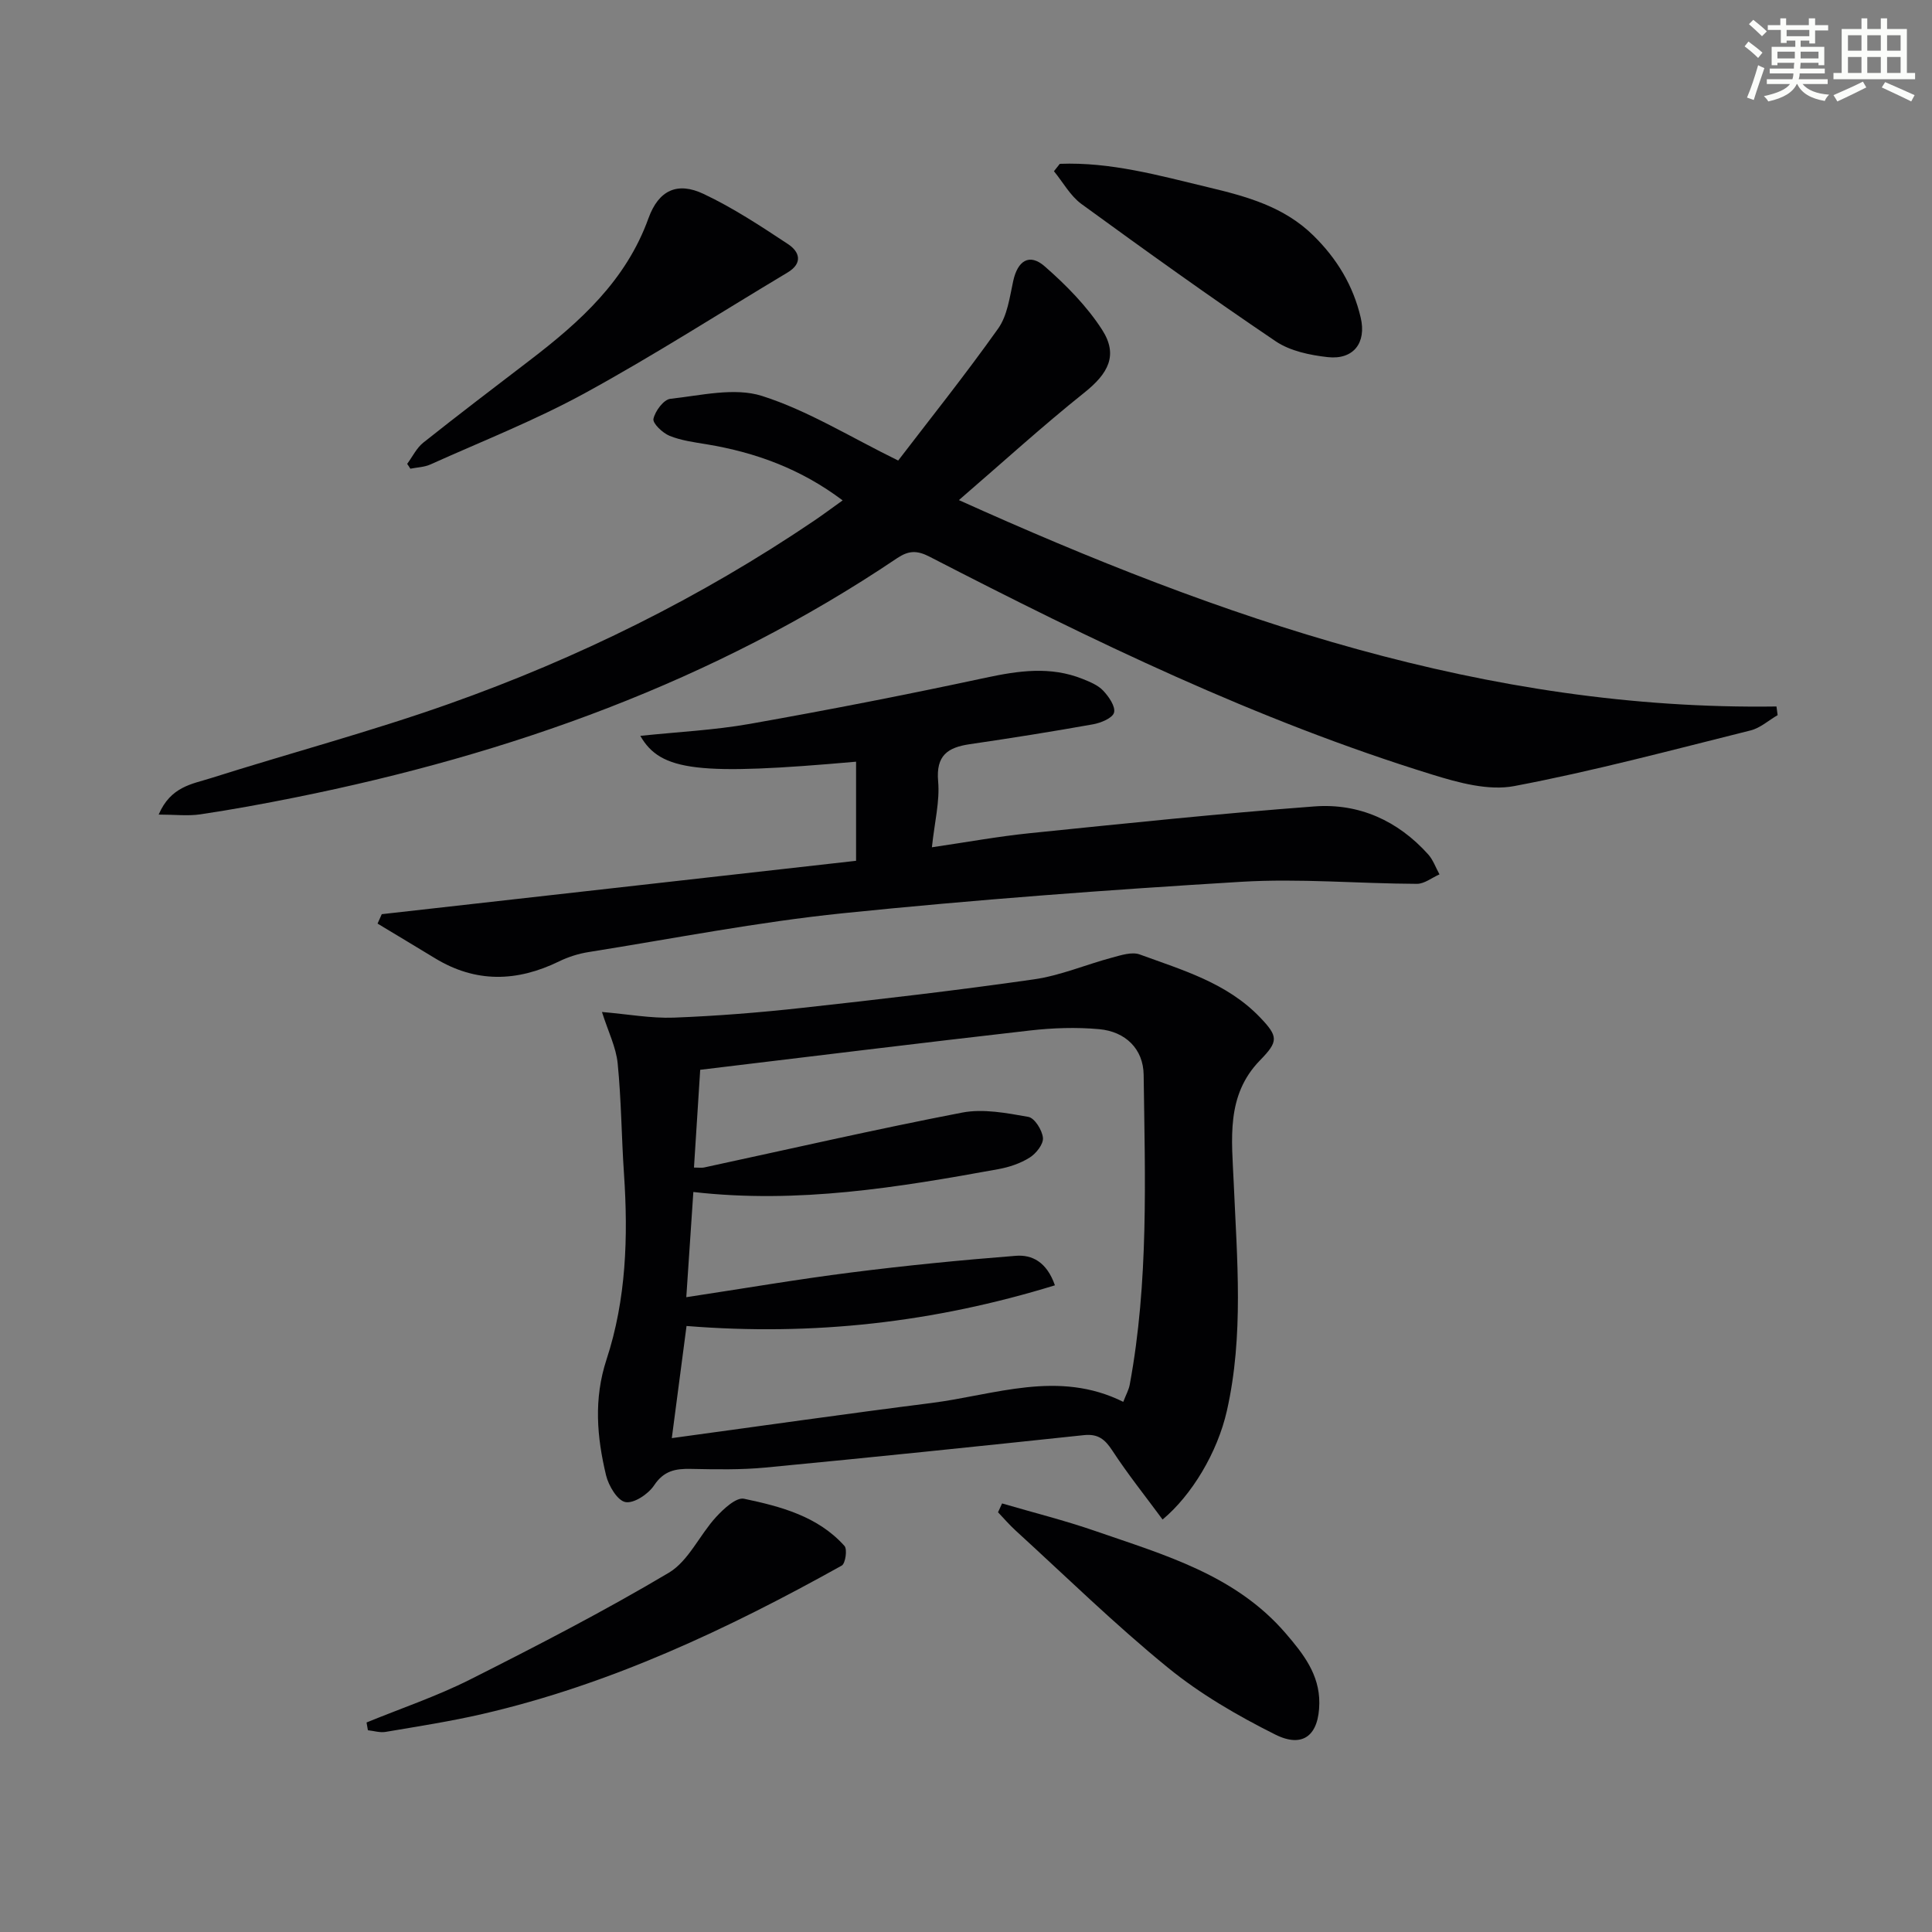<svg enable-background="new 0 0 400 400" viewBox="0 0 400 400" xmlns="http://www.w3.org/2000/svg"><rect x="0" y="0" width="400" height="400" fill="#808080" stroke="none"/><g fill="#010103"><path d="m240.7 314.6c-3.64-4.93-7.25-9.45-10.4-14.27-1.53-2.34-2.96-3.51-5.89-3.2-21.96 2.33-43.93 4.61-65.92 6.71-5.12.49-10.32.38-15.47.28-3.18-.07-5.58.38-7.59 3.4-1.2 1.81-4.18 3.8-5.94 3.47-1.66-.31-3.49-3.38-4.01-5.53-1.9-7.94-2.59-15.8.09-23.98 4.09-12.44 4.5-25.42 3.62-38.45-.52-7.62-.55-15.29-1.31-22.88-.33-3.32-1.94-6.51-3.25-10.63 5.41.46 10.16 1.34 14.87 1.17 8.9-.34 17.8-1.05 26.65-2.03 16-1.76 32-3.61 47.94-5.9 5.49-.79 10.75-3.06 16.16-4.5 1.86-.5 4.1-1.24 5.72-.65 8.85 3.24 18.05 5.87 24.91 13.03 3.8 3.97 3.82 4.97-.01 8.89-7.11 7.29-5.83 16.38-5.44 25.39.68 15.75 2.11 31.58-1.42 47.18-1.96 8.67-7.31 17.51-13.31 22.5zm-101.61-16.85c18.3-2.49 35.99-5.03 53.71-7.27 13.17-1.67 26.31-6.94 39.76-.24.56-1.47 1.14-2.48 1.34-3.57 3.94-21.25 3.17-42.72 2.88-64.15-.07-5.35-3.76-8.94-9.19-9.44-4.73-.43-9.59-.27-14.32.27-22.56 2.57-45.1 5.35-68.3 8.14-.39 6.18-.84 13.17-1.29 20.24 1.09 0 1.6.09 2.07-.01 17.81-3.84 35.56-7.92 53.45-11.37 4.37-.84 9.21.09 13.71.89 1.3.23 2.88 2.76 3.02 4.35.12 1.3-1.42 3.24-2.74 4.07-1.92 1.21-4.24 1.99-6.5 2.4-20.71 3.77-41.45 7.21-63.14 4.73-.47 6.97-.94 13.97-1.46 21.78 11.9-1.8 23-3.71 34.16-5.12 11.33-1.44 22.7-2.56 34.08-3.45 3.32-.26 6.38 1.24 8.08 6.11-25.03 7.7-50.06 10.53-76.27 8.42-.96 7.26-1.94 14.75-3.05 23.22z"/><path d="m32.85 168.65c2.49-5.82 6.95-6.32 10.73-7.52 16.44-5.21 33.14-9.65 49.38-15.4 26.73-9.47 52.04-21.98 75.58-37.91 1.9-1.29 3.74-2.66 5.92-4.22-8.64-6.51-18.01-9.93-28.13-11.61-2.61-.43-5.3-.78-7.71-1.76-1.44-.59-3.53-2.58-3.33-3.51.35-1.62 2.12-4 3.5-4.15 6.33-.69 13.28-2.41 18.99-.59 9.48 3.02 18.19 8.47 28.18 13.37 6.35-8.3 13.8-17.62 20.7-27.33 1.9-2.67 2.38-6.46 3.11-9.82.91-4.22 3.35-5.84 6.53-3.05 4.43 3.87 8.73 8.23 11.89 13.14 3.37 5.26 1.26 9.05-3.7 13.01-8.68 6.93-16.9 14.43-25.96 22.24 54.34 24.5 109.2 43.59 169.27 42.73.08.6.16 1.19.24 1.79-1.86 1.08-3.6 2.67-5.61 3.17-16.26 4.05-32.48 8.41-48.93 11.52-5.33 1.01-11.54-.7-16.97-2.38-36.32-11.22-70.39-27.74-104.07-45.11-2.61-1.35-4.35-1.29-6.73.31-37.94 25.55-80.09 40.58-124.63 49.54-6.51 1.31-13.05 2.51-19.62 3.49-2.58.38-5.28.05-8.63.05z"/><path d="m79.04 189.27c32.74-3.69 65.49-7.37 98.2-11.05 0-7.33 0-13.92 0-20.52-32.62 2.89-40.45 2.01-44.67-5.35 7.69-.81 15.27-1.17 22.68-2.48 16.32-2.89 32.6-6.07 48.81-9.55 6.82-1.46 13.42-2.42 20.07.24 1.52.61 3.2 1.29 4.28 2.44 1.16 1.23 2.57 3.27 2.24 4.53-.3 1.14-2.72 2.14-4.35 2.43-8.49 1.52-17.01 2.87-25.54 4.12-4.55.67-7 2.33-6.53 7.67.37 4.17-.74 8.46-1.29 13.67 7.18-1.05 13.66-2.24 20.2-2.91 19.65-2 39.3-4.07 59-5.55 9.22-.69 17.28 2.95 23.55 9.93 1.03 1.15 1.57 2.75 2.34 4.14-1.56.68-3.11 1.96-4.67 1.96-12.14-.05-24.33-1.15-36.41-.42-27.52 1.66-55.04 3.7-82.46 6.51-17.62 1.81-35.08 5.24-52.6 8.03-2.1.33-4.22 1-6.13 1.93-8.7 4.25-17.23 4.5-25.67-.63-3.96-2.41-7.94-4.79-11.92-7.19.3-.65.59-1.3.87-1.95z"/><path d="m84.3 96.04c1.1-1.48 1.94-3.28 3.33-4.39 7.28-5.79 14.68-11.41 22.06-17.06 10.39-7.95 19.91-16.49 24.56-29.38 2.14-5.92 6.05-7.59 11.4-5.07 6.11 2.88 11.84 6.66 17.5 10.4 2.36 1.55 3.17 3.93-.11 5.89-13.96 8.35-27.66 17.15-41.92 24.95-10.29 5.63-21.3 9.96-32.03 14.79-1.25.56-2.75.59-4.13.87-.2-.34-.43-.67-.66-1z"/><path d="m75.89 356.62c7.15-2.93 14.53-5.42 21.41-8.88 13.91-7.01 27.79-14.17 41.17-22.12 4.08-2.43 6.35-7.79 9.77-11.52 1.56-1.7 4.17-4.14 5.8-3.8 7.62 1.6 15.3 3.63 20.8 9.77.62.7.2 3.65-.57 4.07-23.58 13.14-47.89 24.6-74.36 30.72-6.62 1.53-13.36 2.57-20.07 3.71-1.17.2-2.44-.21-3.67-.34-.1-.53-.19-1.07-.28-1.61z"/><path d="m219.42 33.92c10.52-.41 20.57 2.42 30.68 4.84 7.94 1.9 15.72 3.99 21.84 10.02 4.88 4.8 8.23 10.36 9.78 16.98 1.22 5.22-1.49 8.76-6.82 8.18-3.69-.41-7.79-1.26-10.78-3.28-13.6-9.18-26.94-18.76-40.21-28.42-2.32-1.69-3.82-4.5-5.7-6.79.41-.52.81-1.03 1.21-1.53z"/><path d="m207.47 311.27c6.45 1.89 12.99 3.52 19.33 5.72 14.25 4.94 28.98 9.06 39.4 21.19 3.62 4.21 7 8.49 6.95 14.44-.06 6.59-3.32 9.41-9.14 6.49-7.79-3.9-15.51-8.37-22.23-13.86-10.94-8.91-21.06-18.83-31.5-28.36-1.29-1.18-2.44-2.52-3.65-3.79.28-.61.56-1.22.84-1.83z"/></g><path d="m361.2 9.6.8-1c.9.7 1.9 1.4 2.9 2.3l-.9 1.1c-1-1-2-1.8-2.8-2.4zm.5 10.6c.9-2.1 1.6-4.3 2.3-6.7.4.2.8.4 1.3.6-.7 2.1-1.5 4.3-2.2 6.6zm.4-15.2.9-.9c1 .8 2 1.6 2.8 2.4l-1 1c-.9-.9-1.8-1.7-2.7-2.5zm12.5-1.2h1.2v1.4h2.7v1.1h-2.7v2.7h-1.2v-.6h-1.8v1.3h4.9v3.8h-1.2v-.5h-3.7c0 .4-.1.9-.1 1.2h5.1v1h-5.2c0 .5-.1.9-.2 1.2h6v1h-5.2c1.1 1.3 2.9 2 5.5 2.2-.4.4-.7.8-.9 1.3-2.9-.5-4.8-1.6-5.7-3.5h-.1c-.8 1.7-2.7 2.9-5.9 3.6-.2-.4-.6-.8-.9-1.1 2.8-.6 4.6-1.4 5.4-2.5h-4.8v-1h5.3c.1-.3.2-.7.2-1.2h-4.9v-1h5c0-.4 0-.8.1-1.2h-3.5v.5h-1.2v-3.8h4.9v-1.3h-1.8v.5h-1.2v-2.7h-2.7v-1h2.6v-1.4h1.2v1.4h4.7v-1.4zm-6.6 8.3h3.6c0-.4 0-.9 0-1.4h-3.6zm1.9-4.6h4.7v-1.3h-4.7zm6.6 3.2h-3.7v1.4h3.7z" fill="#fbfcfa"/><path d="m385.3 3.8h1.3v2.2h2.8v-2.2h1.3v2.2h4.1v9.1h1.7v1.3h-16.9v-1.3h1.7v-9.1h4.1v-2.2zm.4 13.1.7 1.2c-1.8.9-3.8 1.9-6 2.9-.2-.4-.5-.8-.8-1.3 2.3-1 4.3-1.9 6.1-2.8zm-3.1-6.4h2.8v-3.2h-2.8zm0 4.6h2.8v-3.3h-2.8zm4-4.6h2.8v-3.2h-2.8zm0 4.6h2.8v-3.3h-2.8zm3.7 1.9c2.1.9 4.1 1.8 6.1 2.7l-.7 1.3c-2.2-1.1-4.2-2-6.1-2.9zm3.2-9.7h-2.8v3.2h2.8zm-2.8 7.8h2.8v-3.3h-2.8z" fill="#fbfcfa"/></svg>
